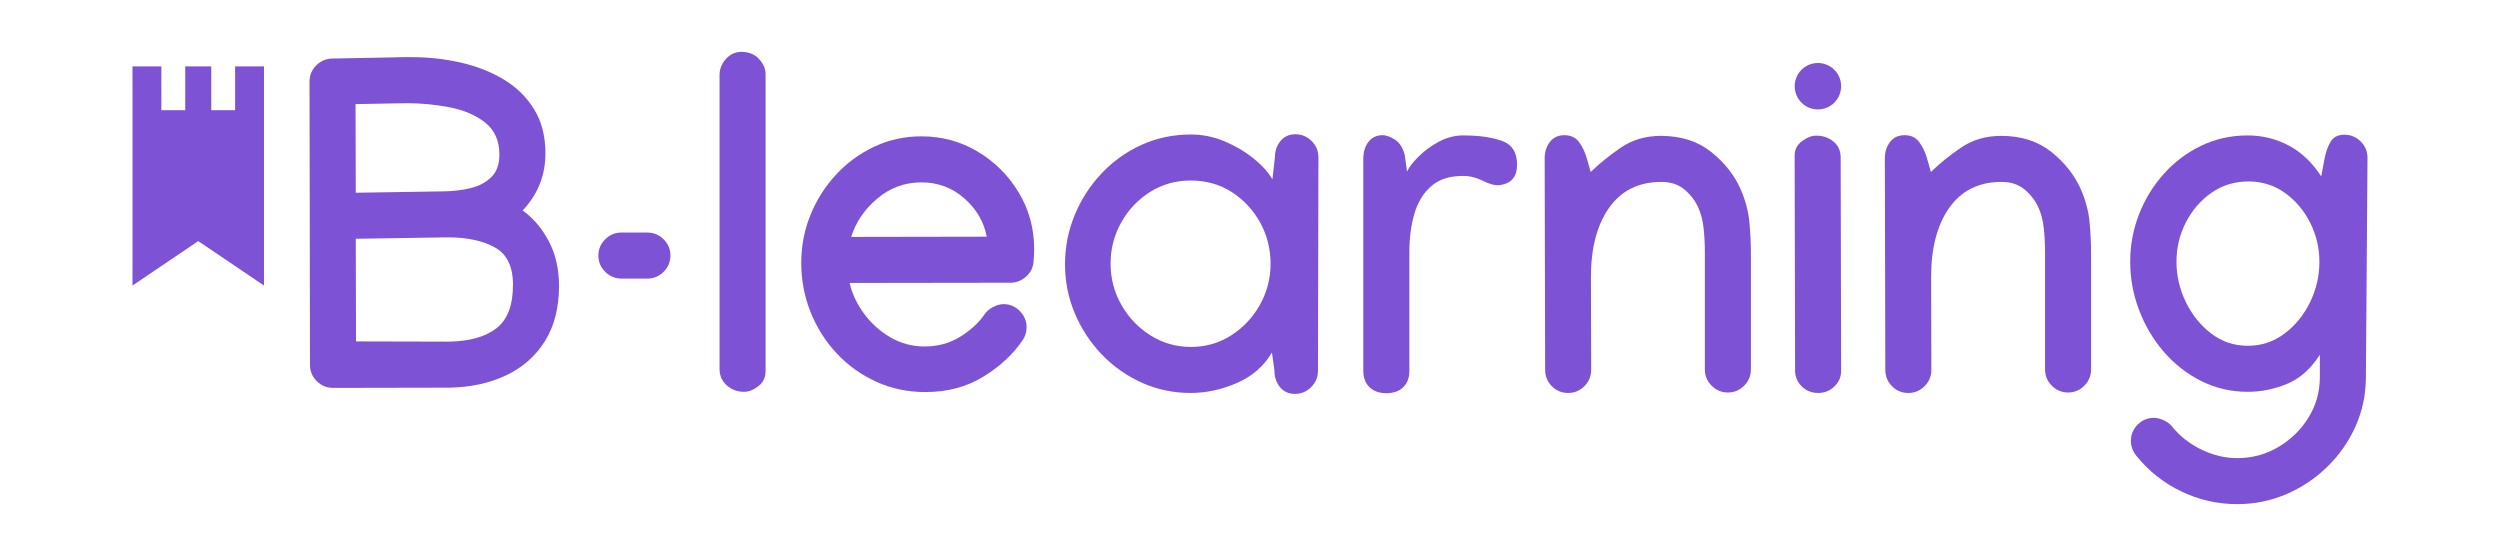 <?xml version="1.0" encoding="utf-8"?>
<!-- Generator: Adobe Illustrator 24.2.3, SVG Export Plug-In . SVG Version: 6.00 Build 0)  -->
<svg version="1.1" id="Capa_1" xmlns="http://www.w3.org/2000/svg" xmlns:xlink="http://www.w3.org/1999/xlink" x="0px" y="0px"
	 viewBox="0 0 1000 222.4" enable-background="new 0 0 1000 222.4" xml:space="preserve">
<g>
	<polygon fill="#7D52D5" points="94.046,44.085 84.499,44.085 84.499,26.552 74.094,26.552 74.094,44.085 64.546,44.085 
		64.546,26.552 52.997,26.552 52.997,53.181 52.997,65.155 52.997,67.06 52.997,114.215 79.296,96.434 105.595,114.215 
		105.595,67.06 105.595,65.155 105.595,53.181 105.595,26.552 94.046,26.552 	"/>
	<path fill="#7D52D5" d="M123.899,86.941v-1.197l-0.092-53.121c0-2.516,0.89-4.664,2.67-6.445c1.78-1.78,3.897-2.701,6.352-2.762
		l24.213-0.46c1.35-0.06,2.67-0.092,3.959-0.092s2.547,0,3.775,0c6.751,0,13.319,0.737,19.702,2.21
		c6.383,1.473,12.107,3.744,17.17,6.813c5.064,3.07,9.084,7.043,12.06,11.922s4.465,10.726,4.465,17.538
		c0,8.838-3.038,16.449-9.114,22.832c4.296,3.13,7.795,7.259,10.495,12.383c2.701,5.125,4.051,11.063,4.051,17.815
		c0,8.715-1.872,16.065-5.616,22.049c-3.744,5.984-8.9,10.541-15.467,13.672c-6.567,3.13-14.117,4.787-22.648,4.971l-46.493,0.092
		h-0.184c-2.516,0-4.68-0.905-6.491-2.716c-1.811-1.81-2.716-3.973-2.716-6.491L123.899,86.941z M199.761,61.9
		c0-5.584-1.887-9.865-5.662-12.843c-3.775-2.977-8.501-5.018-14.178-6.122c-5.677-1.105-11.401-1.657-17.17-1.657
		c-0.859,0-1.749,0.015-2.67,0.046c-0.921,0.032-1.811,0.046-2.67,0.046l-15.191,0.276l0.092,35.445l35.445-0.552
		c3.744-0.06,7.288-0.506,10.633-1.335c3.345-0.829,6.076-2.302,8.194-4.419C198.702,68.666,199.761,65.706,199.761,61.9z
		 M179.507,136.656c8.224-0.123,14.562-1.887,19.011-5.294c4.45-3.406,6.675-9.221,6.675-17.446c0-7.304-2.424-12.291-7.273-14.961
		s-11.048-4.005-18.597-4.005h-1.197l-35.813,0.552l0.092,41.061L179.507,136.656z"/>
	<path fill="#7D52D5" d="M248.559,93.017h10.406c2.516,0,4.68,0.906,6.491,2.716c1.811,1.811,2.716,3.974,2.716,6.491
		c0,2.517-0.905,4.681-2.716,6.491c-1.811,1.811-3.974,2.716-6.491,2.716h-10.406c-2.516,0-4.68-0.905-6.491-2.716
		c-1.811-1.81-2.716-3.973-2.716-6.491c0-2.516,0.905-4.68,2.716-6.491C243.879,93.924,246.042,93.017,248.559,93.017z"/>
	<path fill="#7D52D5" d="M296.566,20.747c2.946,0,5.309,0.967,7.089,2.9c1.78,1.933,2.639,4.036,2.578,6.306v118.579
		c0,2.455-0.967,4.434-2.9,5.938c-1.933,1.504-3.851,2.256-5.754,2.256c-2.639,0-4.925-0.86-6.859-2.578
		c-1.933-1.718-2.9-3.927-2.9-6.629V29.953c0-2.332,0.844-4.45,2.532-6.352C292.039,21.699,294.111,20.747,296.566,20.747z"/>
	<path fill="#7D52D5" d="M368.56,54.534c8.163,0,15.651,2.025,22.464,6.076s12.291,9.498,16.434,16.341
		c4.143,6.844,6.214,14.44,6.214,22.786c0,1.719-0.092,3.468-0.276,5.248c-0.246,2.271-1.274,4.189-3.084,5.754
		s-3.851,2.348-6.122,2.348l-64.353,0.092c1.043,4.419,3.007,8.562,5.892,12.429c2.885,3.867,6.398,6.997,10.541,9.391
		c4.143,2.394,8.669,3.591,13.58,3.591c5.278,0,10.004-1.289,14.178-3.867c4.174-2.578,7.427-5.555,9.759-8.93
		c0.737-1.165,1.857-2.148,3.36-2.946c1.504-0.797,2.931-1.197,4.281-1.197c2.516,0,4.68,0.921,6.491,2.762
		c1.811,1.841,2.716,4.02,2.716,6.537c0,1.965-0.552,3.714-1.657,5.248c-3.805,5.585-9.038,10.419-15.697,14.5
		c-6.659,4.083-14.377,6.122-23.154,6.122c-7.058,0-13.61-1.381-19.656-4.143c-6.046-2.762-11.309-6.537-15.789-11.324
		c-4.48-4.787-7.964-10.296-10.449-16.526c-2.486-6.229-3.729-12.811-3.729-19.748c0-6.689,1.228-13.058,3.683-19.103
		c2.455-6.045,5.877-11.43,10.265-16.157c4.388-4.726,9.498-8.455,15.329-11.186C355.61,55.901,361.87,54.534,368.56,54.534z
		 M394.707,94.675c-1.166-6.015-4.174-11.14-9.022-15.375s-10.557-6.352-17.124-6.352c-6.69,0-12.598,2.179-17.722,6.537
		c-5.125,4.359-8.577,9.452-10.357,15.283L394.707,94.675z"/>
	<path fill="#7D52D5" d="M476.46,53.798c4.542,0,8.976,0.906,13.303,2.716c4.327,1.811,8.194,4.082,11.6,6.813
		c3.406,2.731,5.938,5.539,7.595,8.424l1.013-8.838c0-2.516,0.737-4.68,2.21-6.491c1.473-1.81,3.468-2.716,5.984-2.716
		c2.516,0,4.68,0.906,6.491,2.716c1.811,1.811,2.716,3.974,2.716,6.491v0.184l-0.184,85.252c0,2.517-0.905,4.681-2.716,6.491
		s-3.974,2.716-6.491,2.716c-2.516,0-4.511-0.906-5.984-2.716c-1.473-1.81-2.21-3.973-2.21-6.491l-1.013-7.365
		c-3.192,5.463-7.856,9.529-13.994,12.199c-6.138,2.67-12.306,4.005-18.505,4.005c-6.936,0-13.441-1.367-19.518-4.097
		c-6.076-2.73-11.416-6.491-16.019-11.278c-4.603-4.787-8.209-10.28-10.818-16.48c-2.608-6.199-3.913-12.736-3.913-19.61
		c0-6.813,1.274-13.334,3.821-19.564c2.547-6.229,6.107-11.784,10.68-16.664c4.573-4.879,9.912-8.715,16.019-11.508
		C462.635,55.194,469.279,53.798,476.46,53.798z M508.222,105.538c0-6.015-1.396-11.539-4.189-16.572
		c-2.793-5.032-6.583-9.083-11.37-12.153c-4.787-3.069-10.25-4.603-16.388-4.603c-6.015,0-11.447,1.534-16.295,4.603
		c-4.849,3.07-8.685,7.135-11.508,12.199c-2.823,5.064-4.235,10.541-4.235,16.434c0,5.954,1.442,11.462,4.327,16.526
		c2.885,5.064,6.767,9.13,11.646,12.199c4.879,3.07,10.265,4.603,16.157,4.603c5.892,0,11.247-1.533,16.065-4.603
		c4.818-3.069,8.654-7.135,11.508-12.199S508.222,111.43,508.222,105.538z"/>
	<path fill="#7D52D5" d="M606.824,65.858c0,4.911-2.363,7.641-7.089,8.194c-1.719,0.184-3.897-0.383-6.537-1.703
		c-2.639-1.32-5.309-1.979-8.01-1.979c-5.34,0-9.575,1.367-12.705,4.097c-3.13,2.731-5.37,6.398-6.721,11.002
		s-2.025,9.759-2.025,15.467v47.505c0,2.702-0.813,4.849-2.44,6.445c-1.626,1.596-3.882,2.394-6.767,2.394
		c-2.823,0-5.064-0.798-6.721-2.394c-1.657-1.596-2.486-3.775-2.486-6.537V63.557c0-2.762,0.69-5.032,2.071-6.813
		c1.381-1.78,3.268-2.67,5.662-2.67c1.412,0,3.053,0.598,4.925,1.795c1.872,1.197,3.176,3.238,3.913,6.122l0.921,6.629
		c0.798-1.718,2.332-3.713,4.603-5.984c2.271-2.27,4.971-4.249,8.102-5.938c3.13-1.688,6.383-2.532,9.759-2.532
		c6.26,0,11.416,0.722,15.467,2.164C604.798,57.772,606.824,60.948,606.824,65.858z"/>
	<path fill="#7D52D5" d="M636.284,68.804c3.314-3.253,7.289-6.475,11.922-9.667c4.634-3.191,10.02-4.787,16.157-4.787
		c8.04,0,14.73,2.133,20.07,6.398c5.34,4.267,9.268,9.222,11.784,14.868c1.964,4.48,3.146,8.916,3.544,13.303
		c0.399,4.388,0.598,8.516,0.598,12.383v46.493c0,2.517-0.905,4.681-2.716,6.491s-3.974,2.716-6.491,2.716s-4.68-0.906-6.491-2.716
		s-2.716-3.973-2.716-6.491v-46.493c0-3.621-0.169-6.965-0.506-10.035c-0.338-3.069-1.028-5.768-2.071-8.102
		c-1.166-2.701-2.977-5.11-5.432-7.227c-2.455-2.117-5.585-3.176-9.391-3.176c-9.084,0-16.065,3.468-20.945,10.403
		c-4.879,6.937-7.288,16.295-7.227,28.08l0.092,36.734c0,2.517-0.905,4.681-2.716,6.491s-3.974,2.716-6.491,2.716
		c-2.578,0-4.757-0.906-6.537-2.716s-2.67-4.005-2.67-6.583l-0.184-84.607c0-2.516,0.69-4.68,2.071-6.491
		c1.381-1.81,3.33-2.716,5.846-2.716c2.516,0,4.45,0.906,5.8,2.716c1.35,1.811,2.394,3.974,3.13,6.491L636.284,68.804z"/>
	<path fill="#7D52D5" d="M717.854,62.176c0-2.332,0.982-4.235,2.946-5.708c1.964-1.473,3.867-2.21,5.708-2.21
		c2.701,0,5.002,0.798,6.905,2.394c1.903,1.597,2.854,3.714,2.854,6.352v0.092l0.184,85.252c0,2.455-0.905,4.543-2.716,6.26
		c-1.811,1.718-3.974,2.578-6.491,2.578c-2.578,0-4.757-0.875-6.537-2.624c-1.78-1.749-2.67-3.851-2.67-6.306L717.854,62.176z
		 M736.451,34.484c0,5.128-4.157,9.286-9.286,9.286s-9.286-4.157-9.286-9.286s4.157-9.286,9.286-9.286
		S736.451,29.355,736.451,34.484z"/>
	<path fill="#7D52D5" d="M772.356,68.804c3.314-3.253,7.288-6.475,11.922-9.667c4.634-3.191,10.02-4.787,16.157-4.787
		c8.04,0,14.73,2.133,20.07,6.398c5.34,4.267,9.268,9.222,11.784,14.868c1.964,4.48,3.146,8.916,3.544,13.303
		c0.399,4.388,0.598,8.516,0.598,12.383v46.493c0,2.517-0.905,4.681-2.716,6.491s-3.974,2.716-6.491,2.716
		c-2.516,0-4.68-0.906-6.491-2.716s-2.716-3.973-2.716-6.491v-46.493c0-3.621-0.169-6.965-0.506-10.035
		c-0.338-3.069-1.028-5.768-2.071-8.102c-1.166-2.701-2.977-5.11-5.432-7.227c-2.455-2.117-5.585-3.176-9.391-3.176
		c-9.084,0-16.065,3.468-20.945,10.403c-4.879,6.937-7.288,16.295-7.227,28.08l0.092,36.734c0,2.517-0.905,4.681-2.716,6.491
		c-1.811,1.81-3.974,2.716-6.491,2.716c-2.578,0-4.757-0.906-6.537-2.716c-1.78-1.81-2.67-4.005-2.67-6.583l-0.184-84.607
		c0-2.516,0.69-4.68,2.071-6.491c1.381-1.81,3.33-2.716,5.846-2.716s4.45,0.906,5.8,2.716c1.35,1.811,2.394,3.974,3.13,6.491
		L772.356,68.804z"/>
	<path fill="#7D52D5" d="M937.796,53.89c2.516,0,4.68,0.906,6.491,2.716c1.811,1.811,2.716,3.974,2.716,6.491v0.184l-0.644,87.922
		c-0.061,6.873-1.458,13.349-4.189,19.426c-2.731,6.076-6.491,11.447-11.278,16.111c-4.787,4.664-10.265,8.317-16.434,10.956
		c-6.168,2.638-12.72,3.959-19.656,3.959c-7.795,0-15.237-1.703-22.326-5.11c-7.089-3.406-13.089-8.179-17.999-14.316
		c-1.412-1.781-2.117-3.744-2.117-5.892c0-2.517,0.905-4.681,2.716-6.491c1.811-1.811,3.974-2.716,6.491-2.716
		c1.228,0,2.562,0.337,4.005,1.013c1.442,0.675,2.562,1.533,3.36,2.578c3.069,3.805,6.951,6.843,11.646,9.114
		c4.695,2.27,9.467,3.406,14.316,3.406c5.953,0,11.431-1.473,16.434-4.419c5.002-2.946,9.022-6.874,12.06-11.784
		c3.038-4.911,4.557-10.281,4.557-16.111v-9.022c-3.621,5.648-7.994,9.529-13.119,11.646c-5.125,2.117-10.357,3.176-15.697,3.176
		c-6.69,0-12.904-1.442-18.643-4.327s-10.726-6.781-14.961-11.692c-4.235-4.91-7.534-10.48-9.897-16.71
		c-2.363-6.229-3.544-12.659-3.544-19.288c0-6.629,1.182-12.966,3.544-19.011c2.363-6.045,5.662-11.43,9.897-16.157
		c4.235-4.726,9.206-8.47,14.914-11.232c5.708-2.762,11.938-4.143,18.689-4.143c5.831,0,11.293,1.35,16.388,4.051
		c5.094,2.702,9.421,6.813,12.981,12.337l1.381-7.365c0.491-2.516,1.289-4.695,2.394-6.537
		C933.377,54.811,935.218,53.89,937.796,53.89z M927.761,104.802c0-5.584-1.228-10.818-3.683-15.697
		c-2.455-4.879-5.815-8.853-10.081-11.922c-4.266-3.069-9.13-4.603-14.592-4.603c-5.585,0-10.541,1.519-14.868,4.557
		c-4.327,3.038-7.733,6.997-10.219,11.876c-2.486,4.879-3.729,10.113-3.729,15.697c0,5.524,1.228,10.849,3.683,15.973
		c2.455,5.125,5.831,9.345,10.127,12.659c4.296,3.314,9.206,4.971,14.73,4.971c5.462,0,10.357-1.626,14.684-4.879
		c4.327-3.253,7.733-7.442,10.219-12.567C926.518,115.743,927.761,110.387,927.761,104.802z"/>
</g>
</svg>
